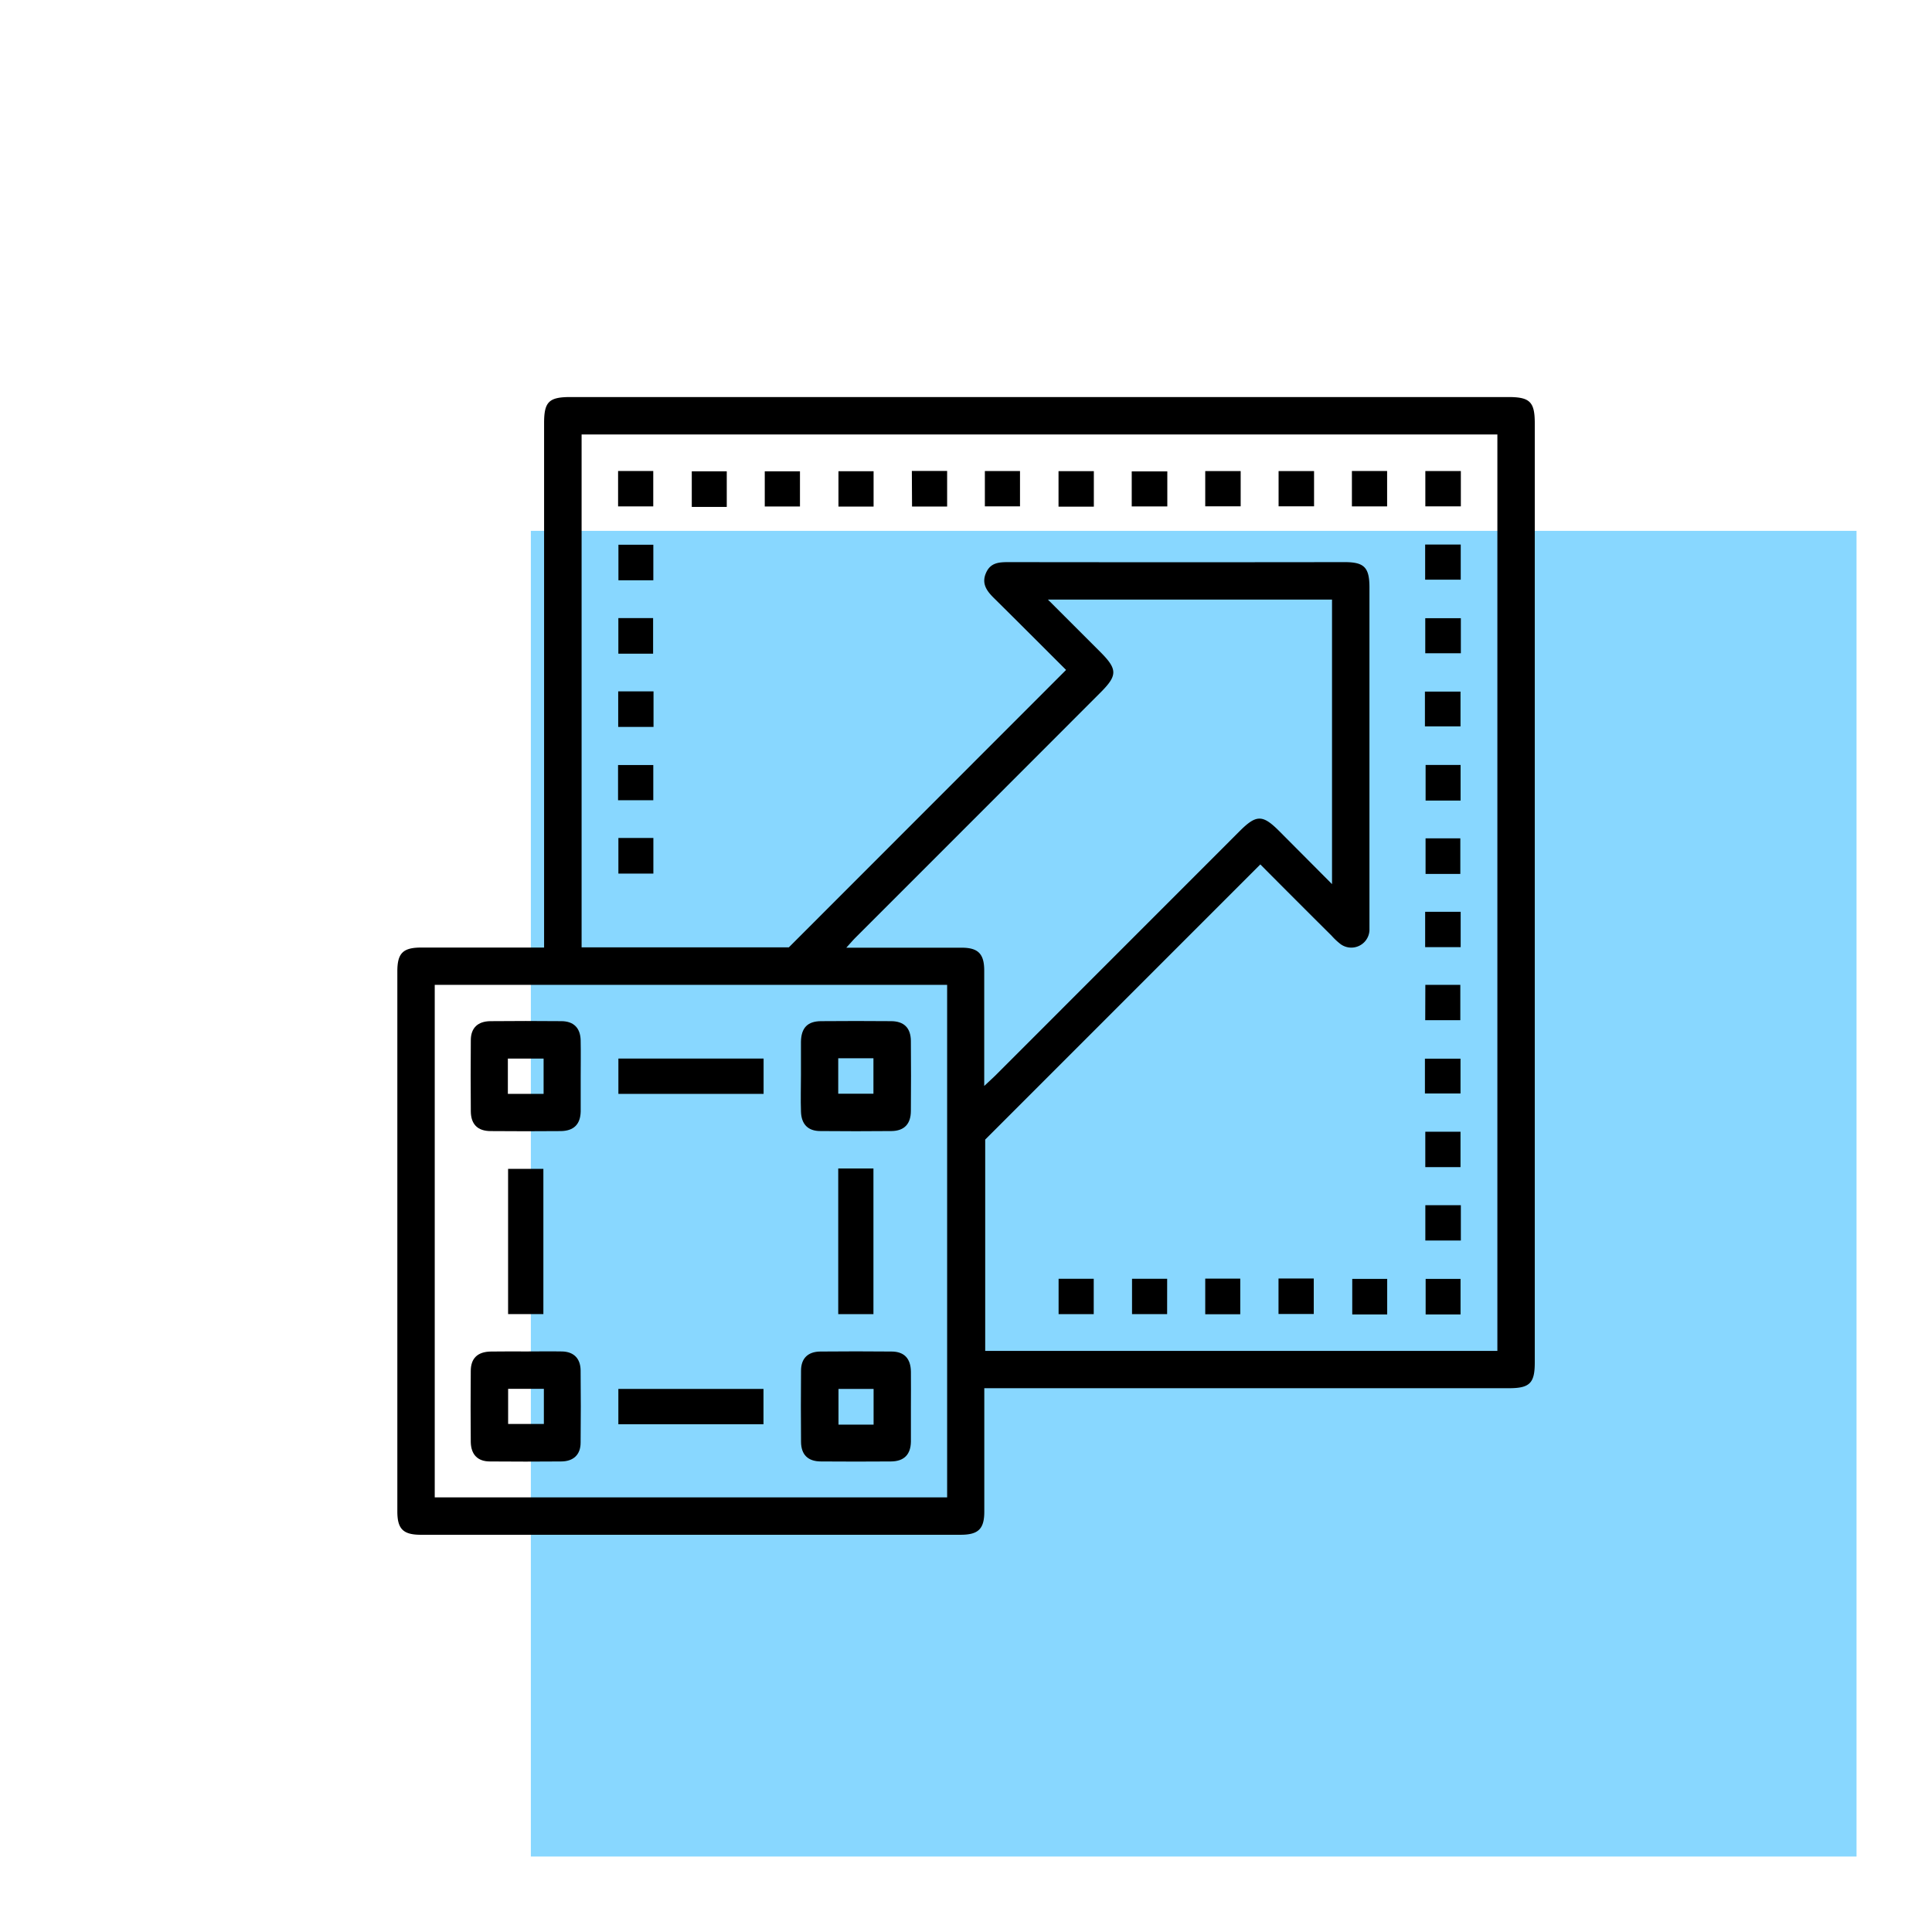<svg xmlns="http://www.w3.org/2000/svg" id="Layer_1" data-name="Layer 1" viewBox="0 0 512 512"><defs><style>.cls-1{fill:#88d7ff;}</style></defs><rect class="cls-1" x="140.68" y="140.68" width="351.32" height="351.32"></rect><path d="M260.85,367.86v23c0,3.25,0,6.49,0,9.73,0,4.59-1.58,6.13-6.23,6.14H111.5c-4.65,0-6.2-1.54-6.2-6.15q0-71.6,0-143.18c0-4.81,1.5-6.29,6.36-6.29,10.72,0,21.44,0,32.53,0v-139c0-5.63,1.28-6.89,7-6.89H399.73c5.69,0,7,1.27,7,6.9v249c0,5.43-1.35,6.77-6.82,6.77h-139ZM334,229.08,261.09,302v56H396.82V115.14H154.13V251.06h54.92l73.47-73.52c-6.15-6.13-12.58-12.59-19.07-19-1.92-1.89-3.38-3.83-2.17-6.66s3.52-2.91,6.09-2.91q44.52.06,89,0c5.17,0,6.55,1.41,6.55,6.72v88.75c0,.71,0,1.43,0,2.13a4.82,4.82,0,0,1-7.63,3.65,17.42,17.42,0,0,1-2.43-2.28C346.57,241.7,340.29,235.41,334,229.08ZM115.21,261V396.82H251V261ZM353,234.3V158.9H277.71l13.85,13.84c4.61,4.62,4.63,6.23.1,10.77Q259.21,216,226.78,248.42c-.74.74-1.42,1.54-2.5,2.73h3.55q13.53,0,27,0c4.39,0,6,1.62,6,6.07,0,5.88,0,11.76,0,17.63v12.94c1.24-1.15,2-1.86,2.79-2.61l64.88-64.9c4.45-4.45,6.1-4.45,10.54,0Z"></path><path d="M328.79,124.84v9.34H319.4v-9.34Z"></path><path d="M348.24,124.84v9.34h-9.4v-9.34Z"></path><path d="M358.27,124.82h9.33v9.38h-9.33Z"></path><path d="M387.14,124.83v9.36h-9.41v-9.36Z"></path><path d="M173.14,153.78h-9.25v-9.42h9.25Z"></path><path d="M377.68,153.62v-9.31h9.43v9.31Z"></path><path d="M387.14,163.83v9.29h-9.43v-9.29Z"></path><path d="M173.19,192.64h-9.36v-9.42h9.36Z"></path><path d="M377.62,192.5v-9.22h9.43v9.22Z"></path><path d="M173.13,212.07h-9.34v-9.33h9.34Z"></path><path d="M387.07,212.16H377.8v-9.44h9.27Z"></path><path d="M173.08,173.24h-9.21V163.8h9.21Z"></path><path d="M387,231.6h-9.21v-9.43H387Z"></path><path d="M377.68,251v-9.36h9.41V251Z"></path><path d="M163.8,124.82h9.32v9.38H163.8Z"></path><path d="M377.73,261H387v9.36h-9.3Z"></path><path d="M192.6,134.34h-9.27V124.9h9.27Z"></path><path d="M163.88,222.07h9.27v9.44h-9.27Z"></path><path d="M202.67,134.23V124.9H212v9.33Z"></path><path d="M377.62,289.78v-9.22h9.43v9.22Z"></path><path d="M377.72,299.92h9.33v9.38h-9.33Z"></path><path d="M231.51,134.25H222.2v-9.37h9.31Z"></path><path d="M241.65,124.81H251v9.43h-9.3Z"></path><path d="M387.14,319.39v9.36h-9.41v-9.36Z"></path><path d="M289.85,348.26h-9.31v-9.37h9.31Z"></path><path d="M309.3,348.26H300v-9.37h9.31Z"></path><path d="M328.68,348.29H319.4v-9.44h9.28Z"></path><path d="M338.82,338.82h9.34v9.4h-9.34Z"></path><path d="M367.62,348.34h-9.26v-9.42h9.26Z"></path><path d="M387.06,348.34h-9.25v-9.42h9.25Z"></path><path d="M261,124.83h9.31v9.36H261Z"></path><path d="M289.88,134.27h-9.36v-9.41h9.36Z"></path><path d="M309.35,124.92v9.29h-9.43v-9.29Z"></path><path d="M212.26,284.93c0-2.94,0-5.87,0-8.81.05-3.7,1.73-5.48,5.32-5.5q9.27-.08,18.53,0c3.46,0,5.25,1.79,5.28,5.23q.08,9.27,0,18.54c0,3.49-1.77,5.32-5.16,5.35q-9.42.09-18.84,0c-3.28,0-5-1.82-5.12-5.08S212.26,288.18,212.26,284.93Zm9.88-4.47v9.39h9.33v-9.39Z"></path><path d="M153.89,285.42c0,3,0,6.08,0,9.12-.07,3.42-1.84,5.18-5.31,5.21q-9.27.08-18.53,0c-3.47,0-5.25-1.8-5.28-5.23q-.08-9.42,0-18.85c0-3.25,1.85-5,5.14-5.05q9.42-.09,18.84,0c3.28,0,5.06,1.82,5.13,5.07S153.89,282.17,153.89,285.42Zm-9.83-4.89h-9.47v9.35h9.47Z"></path><path d="M139.52,358.15c3.14,0,6.29-.06,9.42,0s4.89,1.88,4.93,5q.1,9.57,0,19.15c0,3.21-1.9,5-5.2,5-6.28.05-12.56.06-18.84,0-3.25,0-5-1.84-5.07-5.12q-.09-9.42,0-18.85c0-3.4,1.84-5.11,5.34-5.16C133.24,358.12,136.38,358.15,139.52,358.15Zm4.61,9.9h-9.47v9.31h9.47Z"></path><path d="M241.4,372.94c0,3,0,6.08,0,9.12-.06,3.43-1.83,5.21-5.28,5.24q-9.26.07-18.53,0c-3.48,0-5.28-1.78-5.31-5.2q-.08-9.44,0-18.85c0-3.27,1.83-5.05,5.12-5.08q9.42-.09,18.84,0c3.39,0,5.11,1.85,5.16,5.34C241.44,366.65,241.4,369.8,241.4,372.94Zm-9.89,4.6v-9.46h-9.3v9.46Z"></path><path d="M202.36,280.53v9.36H163.88v-9.36Z"></path><path d="M144,348.25h-9.35V309.76H144Z"></path><path d="M231.47,348.26h-9.33v-38.6h9.33Z"></path><path d="M202.33,377.44H163.87v-9.36h38.46Z"></path></svg>